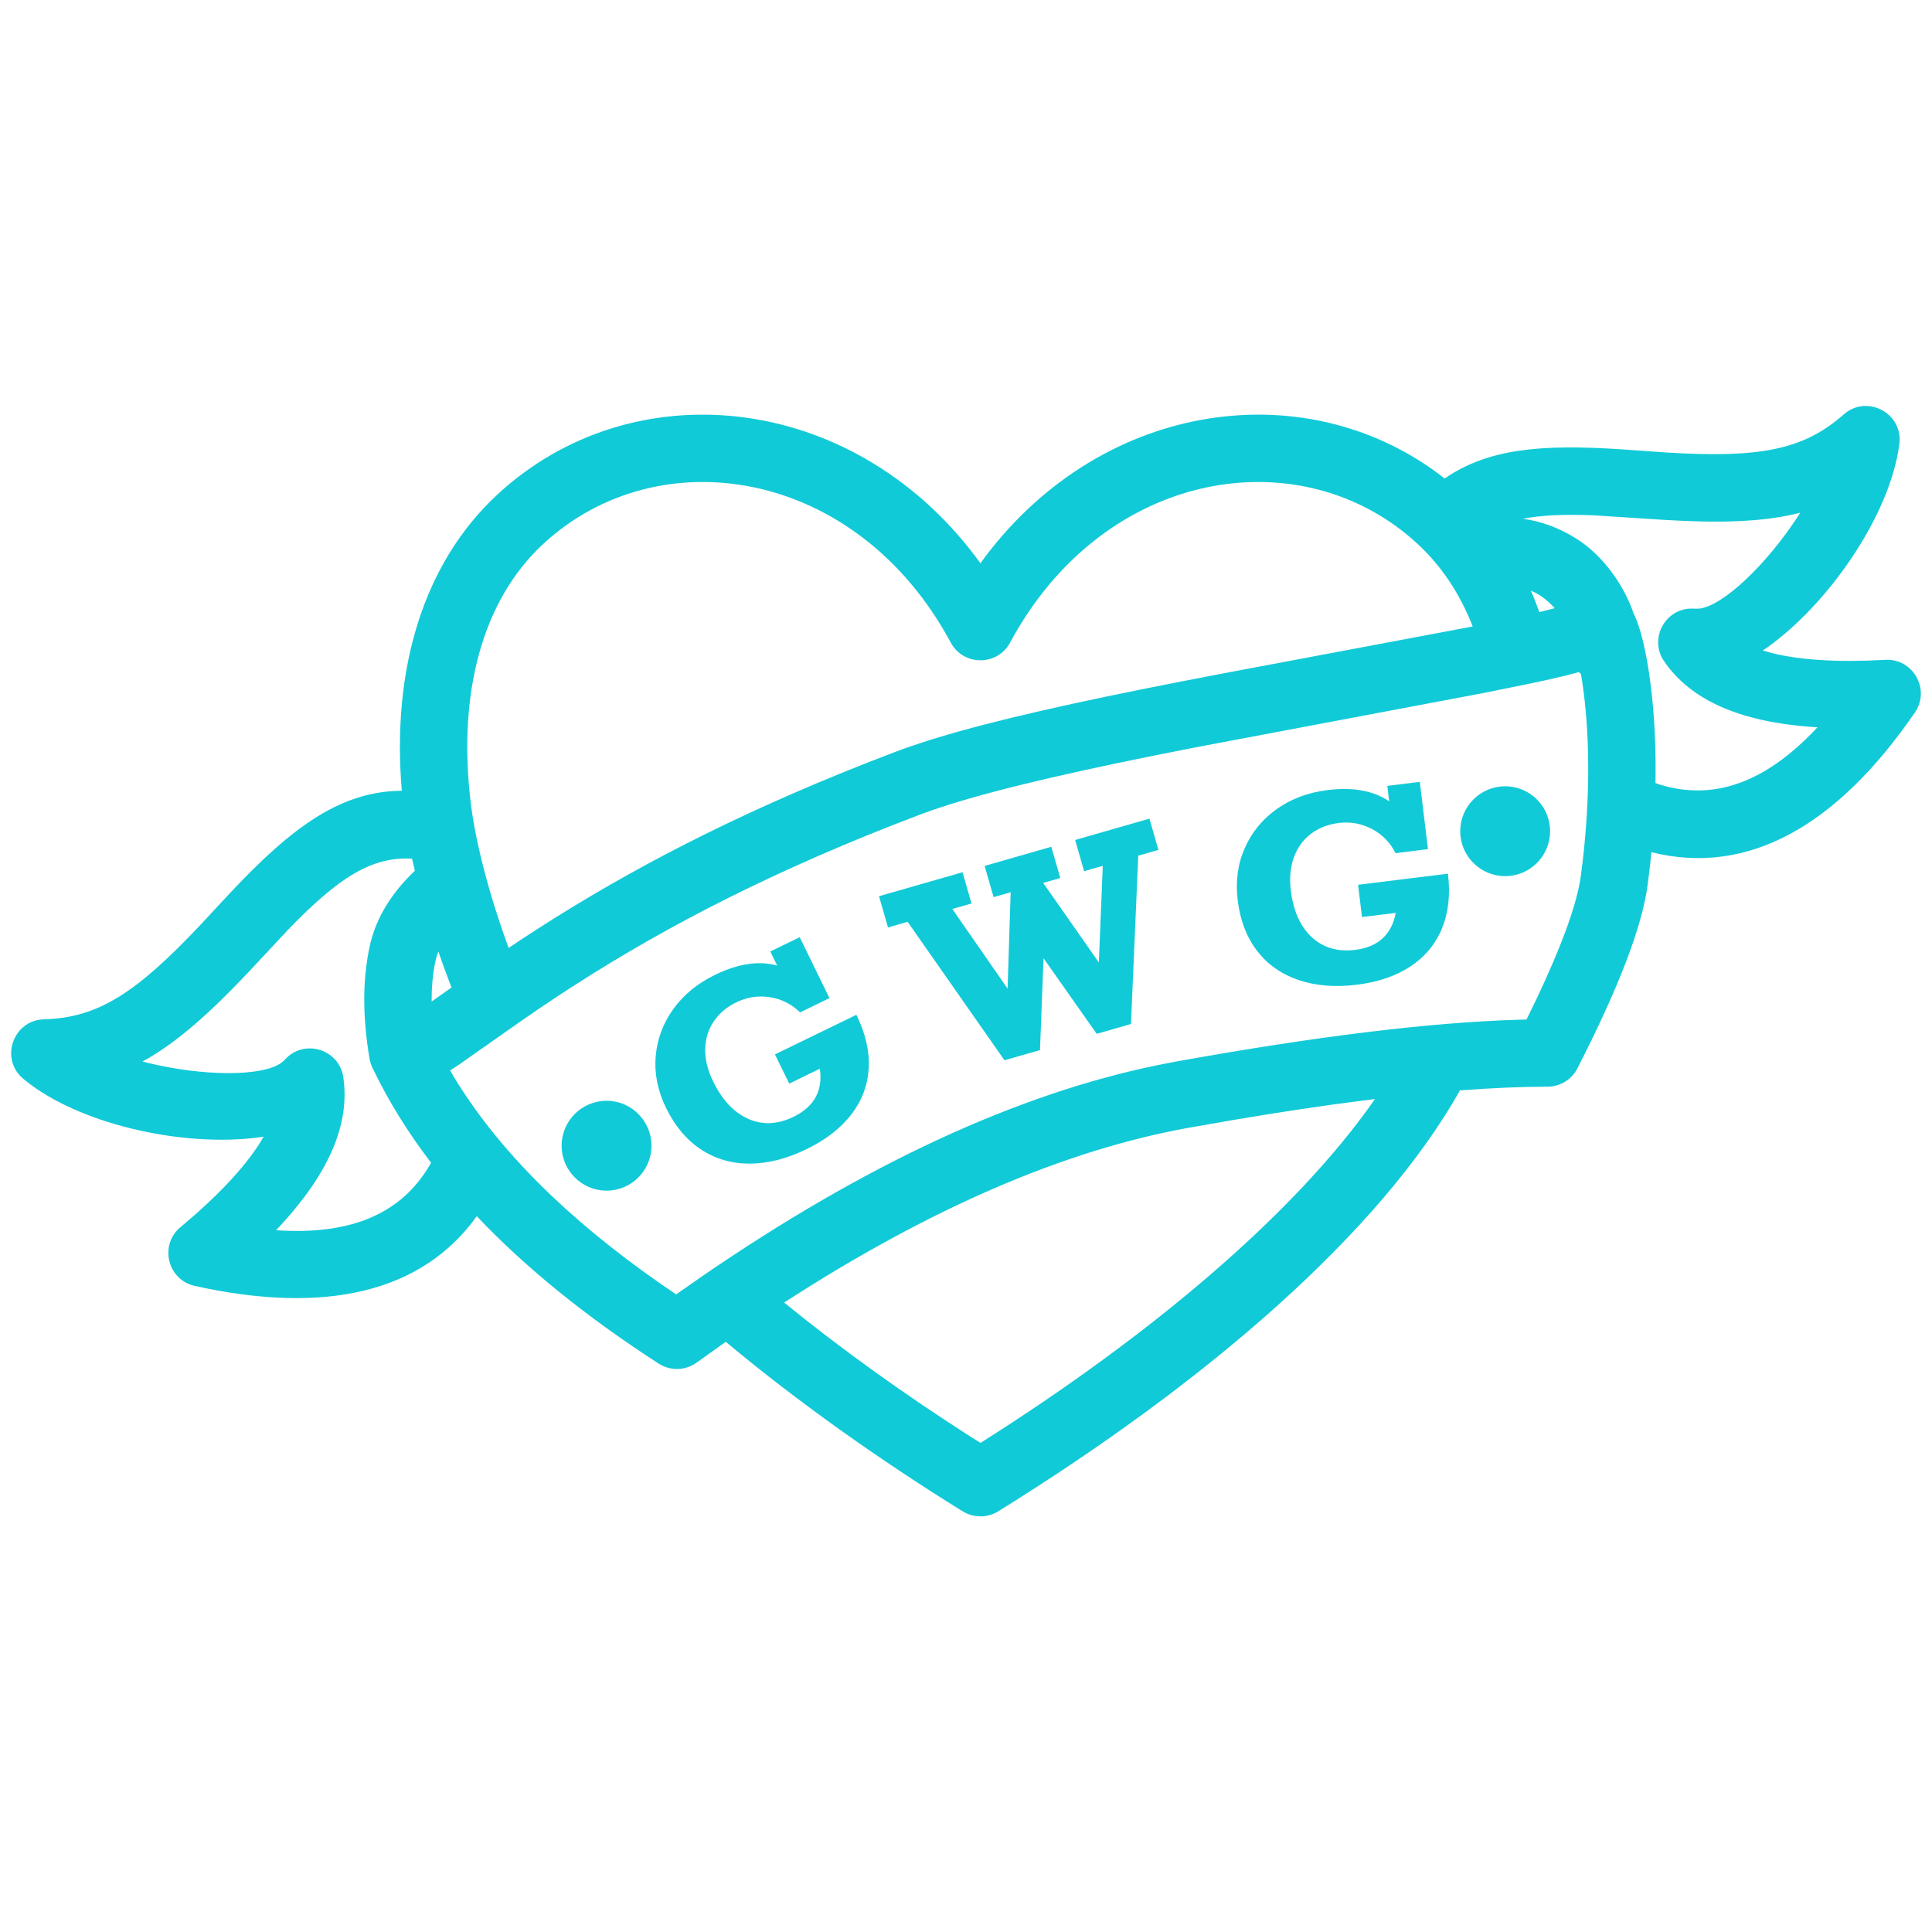 <?xml version="1.0" encoding="UTF-8"?>
<!DOCTYPE svg PUBLIC "-//W3C//DTD SVG 1.1//EN" "http://www.w3.org/Graphics/SVG/1.1/DTD/svg11.dtd">
<svg version="1.1" xmlns="http://www.w3.org/2000/svg" xmlns:xlink="http://www.w3.org/1999/xlink" x="0" y="0" width="200" height="200" viewBox="0, 0, 200, 200">
  <g id="Background">
    <rect x="0" y="0" width="200" height="200" fill="#000000" fill-opacity="0"/>
  </g>
  <g id="U-I-L-I-B-">
    <path d="M190.849,42.911 C193.26,40.777 197.028,42.771 196.62,45.965 L196.62,45.965 L196.47,46.921 C195.15,54.002 189.153,62.578 182.965,67.012 L182.965,67.012 L182.485,67.339 L183.421,67.603 C186.302,68.322 190.203,68.587 195.152,68.306 C198.046,68.142 199.866,71.373 198.226,73.763 C190.087,85.618 180.855,90.691 170.952,88.22 L170.826,89.459 L170.826,89.459 L170.569,91.566 C169.981,95.984 167.554,102.257 163.294,110.594 C162.698,111.76 161.498,112.495 160.188,112.495 C157.481,112.495 154.463,112.623 151.135,112.881 C142.876,127.542 125.032,143.006 103.331,156.454 C102.205,157.151 100.782,157.151 99.656,156.454 C90.938,151.051 82.521,145.072 75.135,138.907 L74.344,139.465 L74.344,139.465 L72.122,141.055 C70.956,141.899 69.391,141.941 68.182,141.159 C60.678,136.309 54.4,131.226 49.357,125.903 C43.688,133.794 33.707,136.119 20.164,133.118 C17.335,132.491 16.459,128.889 18.684,127.034 C22.497,123.854 25.171,120.991 26.79,118.494 L27.293,117.66 L26.734,117.749 C19.19,118.736 8.966,116.563 3.18,112.284 L2.419,111.687 C-0.052,109.63 1.34,105.608 4.555,105.519 C10.146,105.366 14.087,102.786 20.638,95.859 L23.777,92.484 C30.403,85.403 35.399,81.91 41.595,81.858 C40.517,69.181 43.88,58.267 51.447,51.233 C65.339,38.321 88.017,40.465 100.985,57.617 L101.493,58.307 L102.002,57.617 C114.368,41.261 135.564,38.552 149.55,49.533 C153.98,46.497 159.328,45.942 167.933,46.52 L167.933,46.52 L172.515,46.842 C182.018,47.429 186.654,46.622 190.849,42.911 z M142.337,113.774 L141.173,113.918 C137.095,114.435 132.679,115.095 127.928,115.896 L127.928,115.896 L123.064,116.744 C110.226,119.055 96.255,125.077 81.174,134.841 C87.062,139.64 93.6,144.323 100.391,148.671 L101.498,149.367 L101.683,149.254 C119.363,138.059 134.157,125.512 142.337,113.774 z M163.421,69.581 L162.137,69.922 C161.112,70.174 159.923,70.439 158.539,70.731 L158.539,70.731 L153.771,71.703 L123.685,77.381 C111.994,79.665 103.796,81.54 98.104,83.341 C97.068,83.668 96.137,83.988 95.314,84.299 C93.361,85.037 91.451,85.788 89.582,86.551 C75.914,92.135 65.419,97.895 55.777,104.432 C53.639,105.881 48.216,109.738 47.556,110.183 L47.556,110.183 L46.6,110.814 L46.997,111.496 C51.524,118.972 58.651,126.121 68.414,132.916 L68.414,132.916 L69.995,133.995 L72.568,132.199 C89.466,120.577 105.239,113.247 119.916,110.245 L119.916,110.245 L121.828,109.877 C136.259,107.28 148.002,105.841 157.09,105.566 L157.09,105.566 L158.023,105.54 L159.107,103.313 C161.562,98.125 163.042,94.097 163.547,91.314 L163.547,91.314 L163.653,90.645 C164.609,83.471 164.616,76.86 163.927,71.555 C163.854,70.998 163.776,70.469 163.692,69.975 L163.692,69.975 L163.651,69.753 C163.572,69.699 163.495,69.641 163.421,69.581 z M29.72,96.355 L25.637,100.727 C21.771,104.81 18.543,107.697 15.284,109.59 L14.749,109.879 L15.287,110.023 C20.931,111.402 27.143,111.499 29.171,109.986 L29.484,109.702 C31.453,107.494 35.104,108.586 35.538,111.512 C36.262,116.39 34.011,121.461 29.032,126.868 L28.577,127.344 L28.879,127.371 C36.531,127.825 41.584,125.538 44.466,120.646 L44.621,120.361 C42.172,117.159 40.146,113.874 38.543,110.505 C38.373,110.147 38.269,109.786 38.223,109.431 L38.254,109.588 C37.52,105.247 37.52,101.346 38.288,97.888 C38.954,94.892 40.641,92.332 42.945,90.139 C42.844,89.719 42.749,89.305 42.66,88.895 C38.493,88.638 35.018,90.833 29.72,96.355 z M45.384,98.513 L45.296,98.727 C45.215,98.952 45.148,99.177 45.099,99.402 C44.811,100.695 44.672,102.119 44.685,103.674 C45.234,103.292 45.958,102.78 46.746,102.225 L46.948,102.747 C46.398,101.36 45.874,99.94 45.384,98.513 z M56.197,56.343 C49.978,62.124 47.304,71.72 48.759,83.325 C49.276,87.458 50.741,92.933 52.653,98.132 L53.88,97.308 C63.357,91.063 73.746,85.484 86.943,80.093 C88.869,79.306 90.837,78.533 92.847,77.773 C93.798,77.414 94.848,77.053 96,76.689 L96,76.689 L97.023,76.372 C102.946,74.575 111.045,72.742 122.301,70.543 L122.301,70.543 L126.407,69.751 L152.406,64.861 C152.421,64.858 152.437,64.854 152.453,64.851 C151.138,61.475 149.235,58.617 146.789,56.343 C134.829,45.226 114.309,48.405 104.566,66.518 C103.249,68.966 99.738,68.966 98.421,66.518 C88.678,48.405 68.157,45.226 56.197,56.343 z M186.363,53.07 L185.79,53.216 C182.118,54.059 177.792,54.154 172.185,53.812 L172.185,53.812 L164.967,53.345 C161.966,53.227 159.603,53.323 157.662,53.7 C159.532,53.968 161.406,54.628 163.217,55.783 C165.597,57.299 167.521,59.761 168.671,62.371 C168.844,62.765 168.997,63.157 169.125,63.541 C169.32,63.926 169.491,64.366 169.656,64.871 C170.121,66.293 170.54,68.306 170.845,70.656 C171.253,73.793 171.442,77.3 171.374,81.065 L171.956,81.261 C177.388,82.867 182.639,81.085 187.927,75.52 L187.927,75.52 L188.141,75.286 L187.487,75.25 C180.164,74.7 175.064,72.528 172.272,68.462 C170.599,66.027 172.522,62.745 175.465,63.014 L175.465,63.014 L175.887,63.007 C178.398,62.727 182.876,58.407 186.067,53.537 L186.067,53.537 L186.363,53.07 z M158.467,61.133 L158.758,61.814 C158.945,62.272 159.124,62.736 159.293,63.206 L159.35,63.365 C159.936,63.224 160.467,63.089 160.947,62.96 C160.455,62.434 159.965,61.983 159.468,61.666 C159.141,61.458 158.806,61.281 158.467,61.133 z" fill="#11CAD7" id="Combined-Shape"/>
    <path d="M83.48,118.967 C85.493,117.988 87.047,116.784 88.139,115.357 C89.232,113.929 89.828,112.338 89.927,110.585 C90.026,108.832 89.602,106.987 88.655,105.051 L88.655,105.051 L80.224,109.151 L81.703,112.174 L84.866,110.635 C85.038,111.73 84.9,112.701 84.45,113.548 C84.001,114.395 83.233,115.083 82.147,115.611 C80.506,116.409 78.944,116.48 77.46,115.823 C75.976,115.166 74.762,113.873 73.819,111.945 C73.264,110.812 72.992,109.714 73.003,108.652 C73.013,107.59 73.298,106.633 73.858,105.781 C74.418,104.929 75.209,104.254 76.232,103.757 C77.334,103.221 78.486,103.045 79.69,103.229 C80.894,103.413 81.938,103.938 82.823,104.804 L82.823,104.804 L85.867,103.323 L82.784,97.019 L79.74,98.499 L80.45,99.952 C78.556,99.431 76.412,99.752 74.018,100.917 C72.203,101.8 70.763,102.98 69.7,104.457 C68.636,105.934 68.029,107.566 67.878,109.354 C67.727,111.142 68.085,112.922 68.951,114.693 C69.875,116.582 71.082,118.016 72.572,118.996 C74.062,119.977 75.745,120.464 77.622,120.457 C79.498,120.451 81.45,119.954 83.48,118.967 z M107.658,108.706 L108.026,99.196 L113.531,107.022 L117.078,106.004 L117.832,88.578 L119.917,87.981 L118.99,84.747 L111.299,86.953 L112.226,90.186 L114.158,89.632 L113.751,99.632 L107.992,91.4 L109.759,90.893 L108.832,87.66 L101.929,89.639 L102.856,92.873 L104.623,92.366 L104.305,102.34 L98.584,94.098 L100.568,93.529 L99.641,90.296 L90.995,92.774 L91.923,96.008 L93.957,95.425 L103.983,109.759 L107.658,108.706 z M140.448,101.94 C142.67,101.665 144.531,101.028 146.03,100.03 C147.529,99.032 148.613,97.72 149.28,96.092 C149.948,94.465 150.152,92.581 149.891,90.442 L149.891,90.442 L140.587,91.594 L140.993,94.933 L144.484,94.501 C144.289,95.593 143.84,96.468 143.138,97.124 C142.437,97.78 141.487,98.183 140.288,98.331 C138.477,98.555 136.978,98.116 135.792,97.014 C134.605,95.912 133.882,94.295 133.623,92.164 C133.47,90.912 133.573,89.785 133.93,88.783 C134.288,87.781 134.87,86.967 135.678,86.342 C136.485,85.716 137.453,85.334 138.582,85.194 C139.798,85.044 140.944,85.25 142.021,85.815 C143.098,86.379 143.912,87.214 144.464,88.319 L144.464,88.319 L147.824,87.903 L146.976,80.937 L143.616,81.353 L143.811,82.958 C142.193,81.851 140.064,81.462 137.421,81.789 C135.418,82.037 133.672,82.688 132.184,83.742 C130.696,84.795 129.588,86.144 128.86,87.788 C128.132,89.432 127.888,91.232 128.126,93.189 C128.38,95.276 129.05,97.025 130.137,98.436 C131.223,99.846 132.653,100.852 134.427,101.453 C136.201,102.055 138.208,102.217 140.448,101.94 z" fill="#11CAD7" id="GWG"/>
    <path d="M67.442,118.605 C67.442,121.173 65.359,123.256 62.791,123.256 C60.222,123.256 58.14,121.173 58.14,118.605 C58.14,116.036 60.222,113.953 62.791,113.953 C65.359,113.953 67.442,116.036 67.442,118.605 z" fill="#11CAD7" id="Oval"/>
    <path d="M160.465,86.047 C160.465,88.615 158.383,90.698 155.814,90.698 C153.245,90.698 151.163,88.615 151.163,86.047 C151.163,83.478 153.245,81.395 155.814,81.395 C158.383,81.395 160.465,83.478 160.465,86.047 z" fill="#11CAD7" id="Oval-Copy-7"/>
  </g>
</svg>
